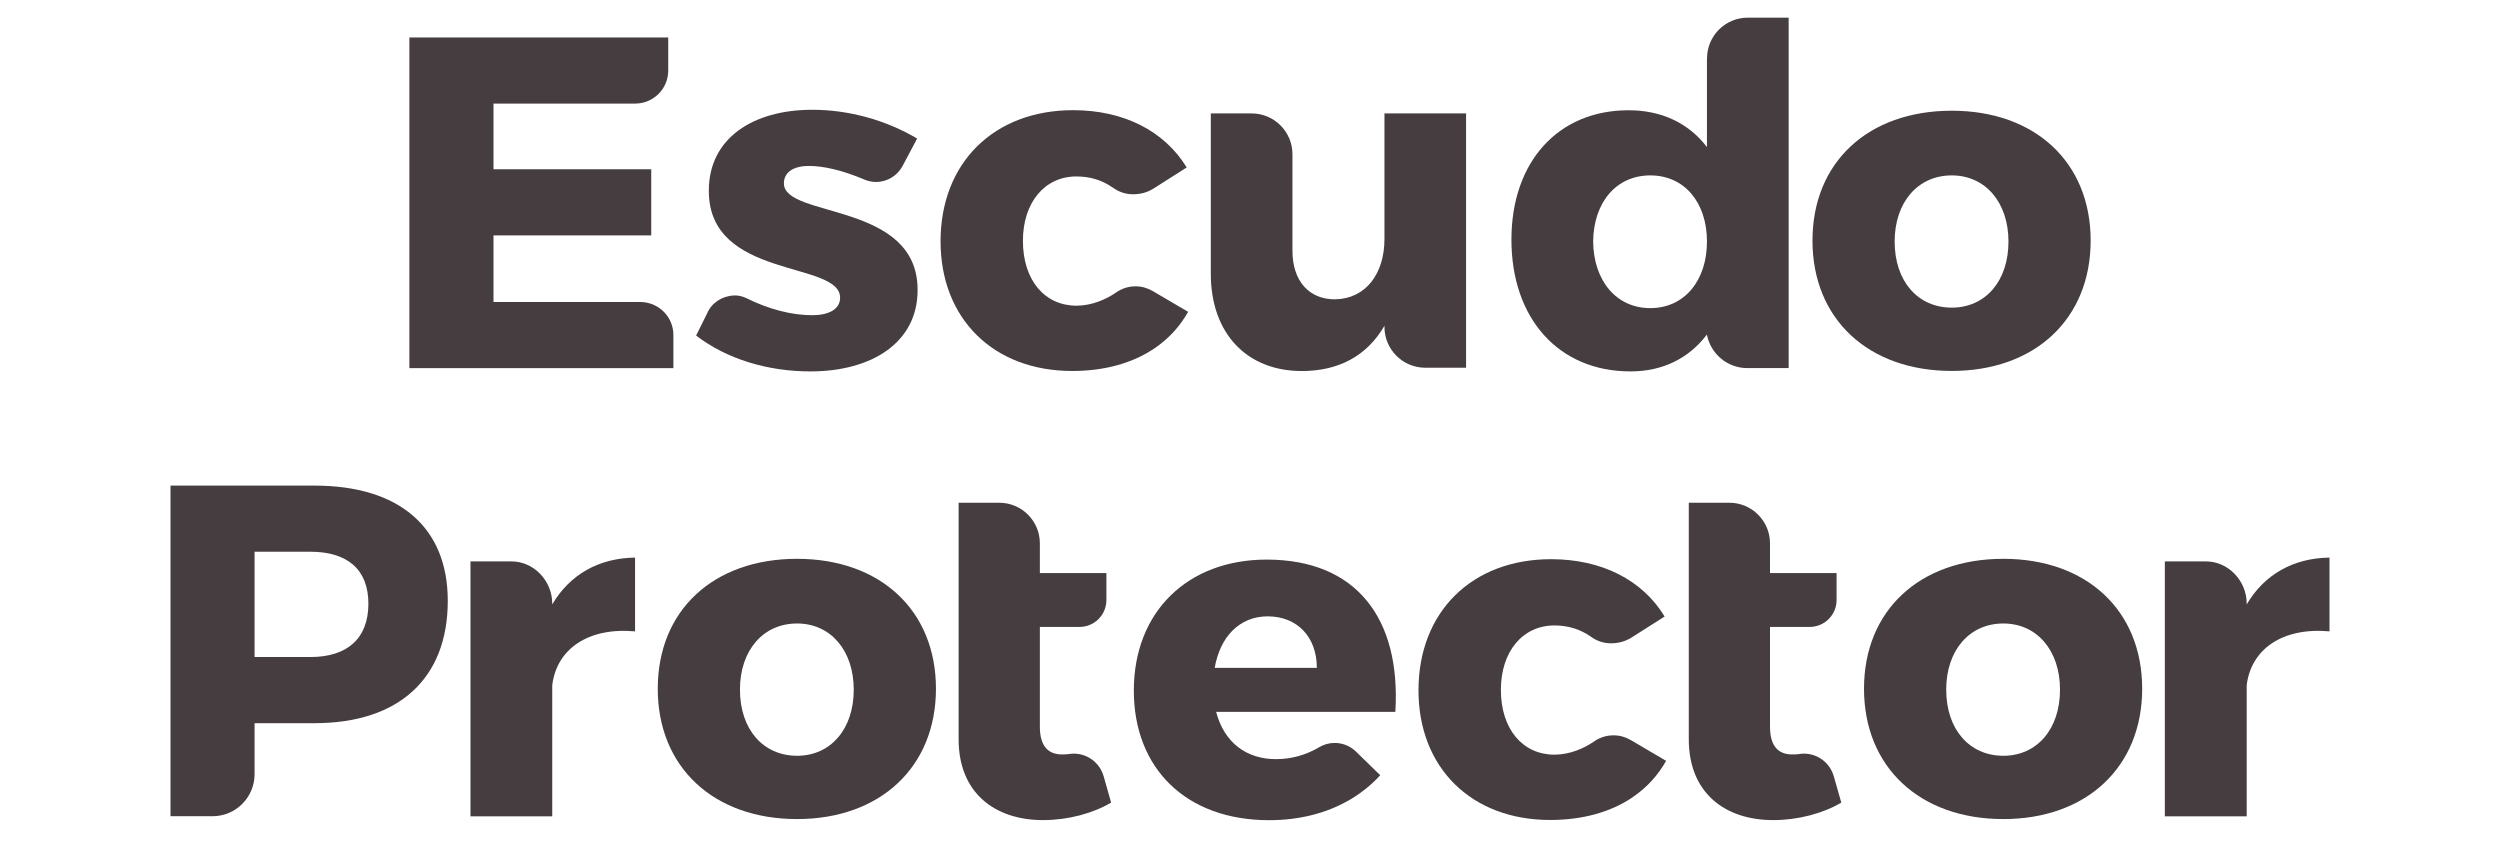 <?xml version="1.0" encoding="utf-8"?>
<!-- Generator: Adobe Illustrator 16.0.3, SVG Export Plug-In . SVG Version: 6.00 Build 0)  -->
<!DOCTYPE svg PUBLIC "-//W3C//DTD SVG 1.1//EN" "http://www.w3.org/Graphics/SVG/1.1/DTD/svg11.dtd">
<svg version="1.1" id="Capa_1" xmlns="http://www.w3.org/2000/svg" xmlns:xlink="http://www.w3.org/1999/xlink" x="0px" y="0px"
	 width="566.93px" height="192px" viewBox="0 0 566.93 192" enable-background="new 0 0 566.93 192" xml:space="preserve">
<g>
	<g>
		<g>
			<path fill="#453D40" d="M269.431,70.713l-8.077-4.744h-0.012c-1.132-0.652-2.431-1.04-3.849-1.04
				c-1.677,0-3.235,0.549-4.493,1.467c-2.211,1.509-5.426,2.924-8.895,2.924c-7.204,0-12.137-5.798-12.137-14.705
				c0-8.696,4.933-14.603,12.137-14.603c3.155,0,5.891,0.892,8.155,2.474c0.026,0.018,0.054,0.031,0.08,0.038
				c1.285,0.962,2.875,1.53,4.594,1.53c1.665,0,3.27-0.407,4.7-1.324l7.471-4.757c-5.034-8.264-14.268-12.989-25.753-12.989
				c-17.93,0-30.059,11.917-30.059,29.733c0,17.598,12.024,29.411,29.847,29.411c7.303,0,13.561-1.756,18.429-4.979
				c0.167-0.102,0.332-0.22,0.492-0.328C265.13,76.683,267.62,73.959,269.431,70.713z"/>
			<path fill="#453D40" d="M313.957,25.721v28.465c0,7.806-4.174,13.585-11.238,13.693c-5.885,0-9.627-4.17-9.627-11.018V34.976
				c0-5.104-4.141-9.256-9.255-9.256h-9.26v36.374c0,13.487,8.128,22.046,20.646,22.046c8.348,0,14.766-3.429,18.733-10.262
				l0.007,0.005c-0.007,0.075-0.007,0.166-0.007,0.257c0,5.105,4.141,9.252,9.249,9.252h9.26V25.72L313.957,25.721L313.957,25.721z"
				/>
			<path fill="#453D40" d="M405.62,13.256c0,0,0-0.007,0-0.02V4.007h-9.167l0,0c-0.035,0-0.067-0.007-0.094-0.007
				c-5.113,0-9.254,4.141-9.254,9.256h-0.016v20.095c-4.08-5.353-10.186-8.347-17.781-8.347c-15.959,0-26.558,11.67-26.558,29.34
				c0,17.885,10.698,29.88,26.978,29.88c7.402,0,13.281-2.995,17.35-8.353c0.813,4.322,4.607,7.604,9.169,7.604
				c0.02,0,0.024,0,0.06,0l0,0h9.313V13.287C405.62,13.273,405.62,13.273,405.62,13.256z M374.242,69.873
				c-7.723,0-12.856-6.217-12.961-15.097c0.104-8.896,5.238-15.001,12.961-15.001c7.71,0,12.849,6.105,12.849,15.001
				C387.091,63.656,381.952,69.873,374.242,69.873z"/>
			<path fill="#453D40" d="M145.584,68.498V68.48h-33.675v-15.1h35.772V38.385h-35.772V23.492h32.117l0,0l0,0
				c4.154,0,7.51-3.354,7.51-7.496V8.498H92.835v74.977h59.872v-7.503C152.708,71.965,149.545,68.697,145.584,68.498z"/>
			<path fill="#453D40" d="M177.767,41.601c0-2.68,2.363-3.971,5.673-3.971c3.402,0,7.609,1.021,12.23,2.939
				c0.912,0.437,1.924,0.695,2.996,0.695c2.643,0,4.933-1.513,6.059-3.716l3.255-6.129c-7.07-4.182-15.432-6.526-23.794-6.526
				c-13.375,0-23.442,6.432-23.442,18.309c-0.12,20.248,29.767,15.854,29.767,24.316c0,2.67-2.676,3.962-6.325,3.962
				c-4.661,0-9.88-1.354-14.906-3.858c-0.034-0.016-1.305-0.674-2.796-0.622c-2.756,0.104-5.127,1.688-6.132,4.08l-2.496,5.005
				c6.95,5.357,16.271,8.139,25.912,8.139c13.921,0,24.314-6.534,24.314-18.419C208.186,45.666,177.767,49.529,177.767,41.601z"/>
			<path fill="#453D40" d="M474.102,54.563c0,17.769-12.631,29.555-31.49,29.555c-18.961,0-31.592-11.786-31.592-29.555
				c0-17.784,12.631-29.455,31.592-29.455C461.471,25.108,474.102,36.779,474.102,54.563z M429.654,54.776
				c0,8.996,5.246,14.986,12.956,14.986c7.596,0,12.854-5.99,12.854-14.986c0-8.896-5.26-15.001-12.854-15.001
				C434.9,39.775,429.654,45.881,429.654,54.776z"/>
		</g>
		<g>
			<g>
				<g>
					<path fill="#453D40" d="M212.248,156.181c0,17.775-12.643,29.561-31.491,29.561c-18.96,0-31.597-11.784-31.597-29.561
						c0-17.782,12.637-29.457,31.597-29.457C199.604,126.724,212.248,138.397,212.248,156.181z M167.801,156.392
						c0,8.986,5.24,14.996,12.956,14.996c7.596,0,12.849-6.01,12.849-14.996c0-8.894-5.253-15.002-12.849-15.002
						C173.041,141.39,167.801,147.498,167.801,156.392z"/>
				</g>
			</g>
			<path fill="#453D40" d="M509.487,137.06l-0.007-0.006c0.007-0.063,0.007-0.127,0.007-0.191c0-5.129-4.148-9.555-9.274-9.555
				h-9.287v57.817h18.563v-29.723c0.973-8.151,8.055-13.187,18.773-12.226v-16.729C520.006,126.562,513.469,130.31,509.487,137.06z"
				/>
			<path fill="#453D40" d="M125.231,137.06v-0.006c0-0.063,0-0.127,0-0.191c0-5.129-4.147-9.555-9.274-9.555h-9.268v57.817h18.542
				v-29.723c0.979-8.151,8.056-13.187,18.782-12.226v-16.729C135.75,126.562,129.213,130.31,125.231,137.06z"/>
			<path fill="#453D40" d="M377.825,172.538l-8.076-4.753l-0.021,0.005c-1.125-0.665-2.432-1.037-3.842-1.037
				c-1.69,0-3.242,0.549-4.502,1.459c-2.209,1.512-5.425,2.922-8.887,2.922c-7.197,0-12.139-5.791-12.139-14.693
				c0-8.705,4.94-14.606,12.139-14.606c3.148,0,5.885,0.892,8.162,2.474c0.02,0.017,0.031,0.035,0.066,0.035
				c1.284,0.969,2.875,1.539,4.592,1.539c1.666,0,3.271-0.412,4.709-1.332l7.464-4.746c-5.027-8.269-14.261-12.996-25.746-12.996
				c-17.931,0-30.073,11.918-30.073,29.734c0,17.608,12.037,29.405,29.854,29.405c7.298,0,13.57-1.751,18.437-4.965
				c0.166-0.113,0.326-0.222,0.492-0.349C373.523,178.509,376.008,175.78,377.825,172.538z"/>
			<path fill="#453D40" d="M287.247,126.899c-17.903,0-30.127,11.8-30.127,29.714c0,17.59,11.791,29.381,30.673,29.381
				c6.877,0,12.949-1.579,17.975-4.448c0.287-0.139,0.539-0.289,0.793-0.455c2.41-1.476,4.561-3.234,6.438-5.291l-5.646-5.498
				c-1.227-1.131-2.863-1.822-4.674-1.822c-1.271,0-2.455,0.339-3.476,0.941c-3.022,1.801-6.386,2.734-9.802,2.734
				c-6.869,0-11.803-3.844-13.62-10.723h40.645C317.719,140.302,307.632,126.899,287.247,126.899z M275.463,151.46
				c1.171-6.964,5.573-11.689,12.003-11.689c6.651,0,11.158,4.617,11.158,11.689H275.463z"/>
			<path fill="#453D40" d="M415.826,175.941h-0.006c-0.858-2.906-3.556-5.04-6.738-5.04c-0.379,0-0.719,0.042-1.071,0.092
				c0,0,0,0-0.014,0c-0.44,0.066-0.865,0.087-1.271,0.087c-3.423,0.12-5.34-1.815-5.34-6.317v-22.59h8.987
				c3.383,0,6.113-2.738,6.113-6.104v-6.107h-15.102v-6.75c0-5.082-4.134-9.205-9.214-9.205h-9.201v6.805v9.265v12.099v15.543v9.948
				c0,11.984,8.022,18.31,19.167,18.31c5.561,0,11.246-1.495,15.42-3.969L415.826,175.941z"/>
			<path fill="#453D40" d="M250.25,175.941h-0.006c-0.859-2.906-3.556-5.04-6.744-5.04c-0.36,0-0.728,0.042-1.072,0.092h-0.008
				c-0.432,0.066-0.858,0.087-1.264,0.087c-3.423,0.12-5.346-1.815-5.346-6.317v-22.59h8.988c3.375,0,6.104-2.738,6.104-6.104
				v-6.107H235.81v-6.75c0-5.082-4.128-9.205-9.214-9.205h-9.208v6.805v9.265v12.099v15.543v9.948
				c0,11.984,8.028,18.31,19.167,18.31c5.566,0,11.246-1.495,15.419-3.969L250.25,175.941z"/>
			<path fill="#453D40" d="M71.331,110.123H38.668v74.974h9.527c5.273,0,9.534-4.278,9.534-9.532v-11.568h13.602
				c19.167,0,30.212-10.173,30.212-27.743C101.543,119.543,90.498,110.123,71.331,110.123z M70.372,148.996H57.729v-23.881h12.643
				c8.349,0,13.169,3.965,13.169,11.783C83.541,144.828,78.721,148.996,70.372,148.996z"/>
			<path fill="#453D40" d="M485.786,156.181c0,17.775-12.63,29.561-31.485,29.561c-18.96,0-31.596-11.784-31.596-29.561
				c0-17.782,12.636-29.457,31.596-29.457C473.156,126.724,485.786,138.397,485.786,156.181z M441.345,156.392
				c0,8.986,5.24,14.996,12.956,14.996c7.604,0,12.852-6.01,12.852-14.996c0-8.894-5.247-15.002-12.852-15.002
				C446.585,141.39,441.345,147.498,441.345,156.392z"/>
		</g>
	</g>
</g>
</svg>
